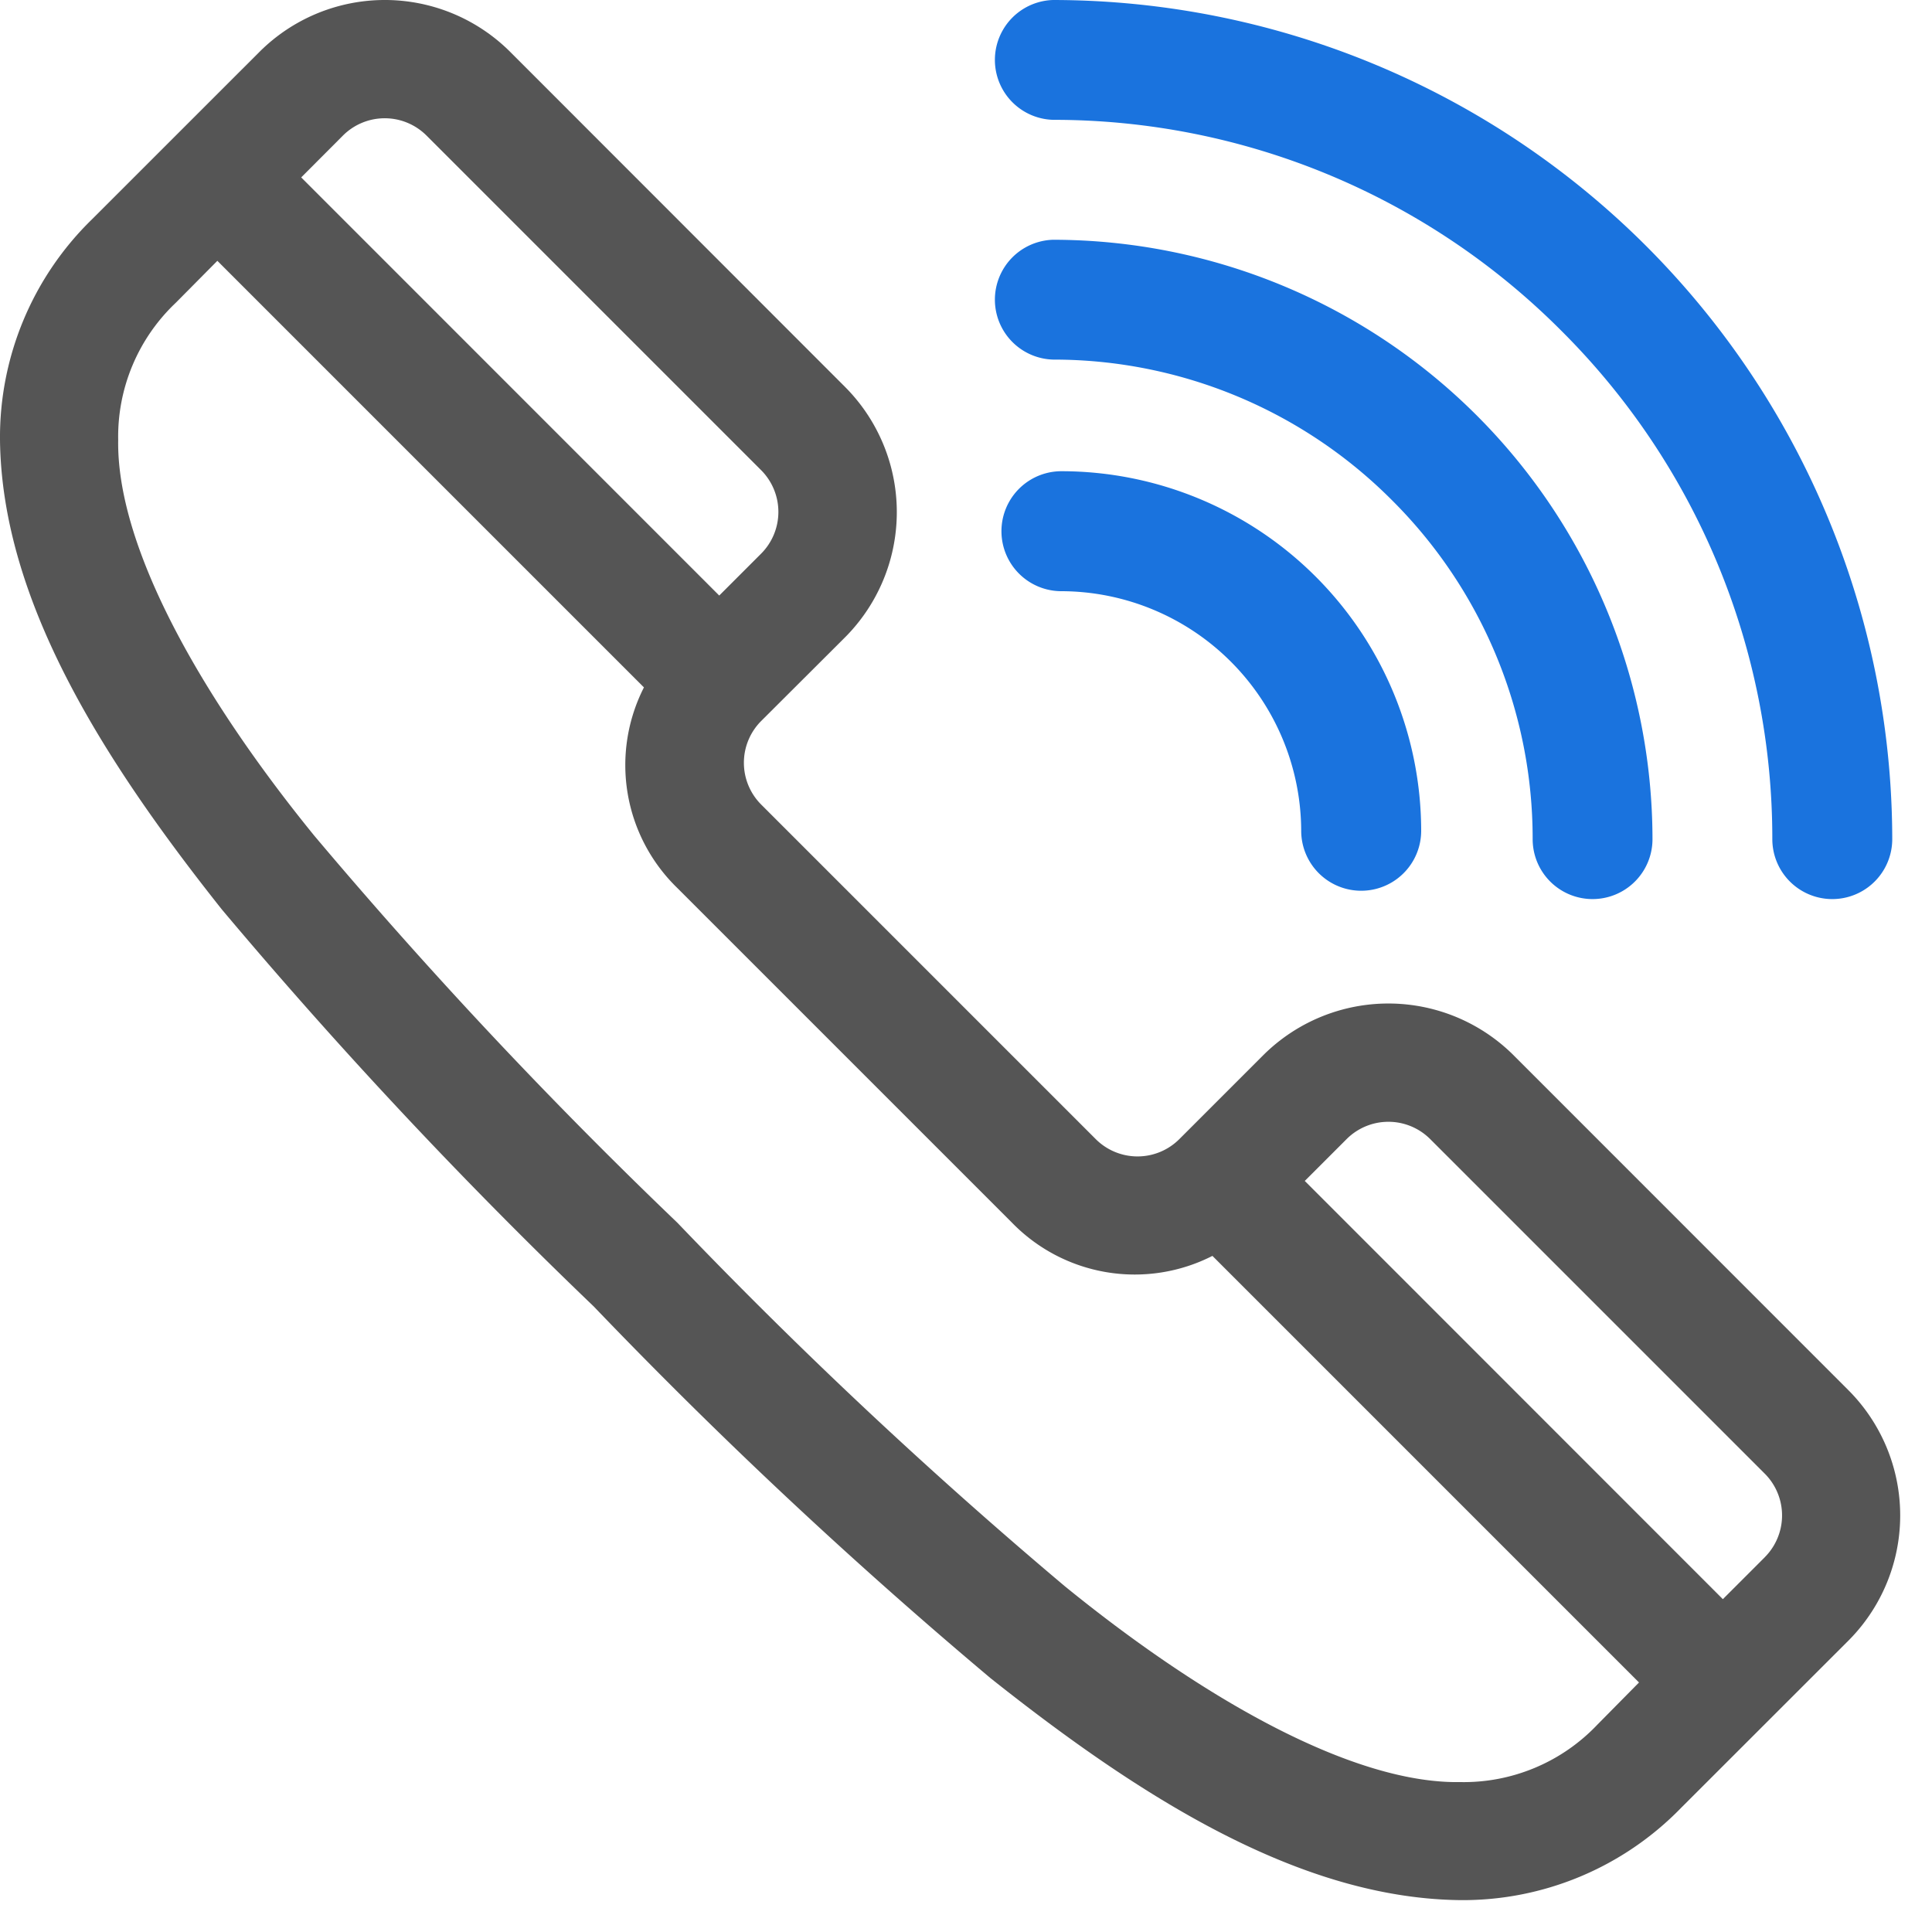 <svg id="icon-contakt-mobile" xmlns="http://www.w3.org/2000/svg" width="40" height="40" viewBox="0 0 40 40">
  <path id="Union_214" data-name="Union 214" d="M16.13,17.373A14.833,14.833,0,0,0,11.764,6.85,14.834,14.834,0,0,0,1.24,2.481,1.241,1.241,0,0,1,1.24,0,17.392,17.392,0,0,1,18.613,17.373a1.241,1.241,0,0,1-2.483,0Zm-4.962,0a9.883,9.883,0,0,0-2.912-7.016A9.884,9.884,0,0,0,1.24,7.445a1.241,1.241,0,0,1,0-2.481,12.421,12.421,0,0,1,12.409,12.41,1.24,1.24,0,0,1-2.481,0ZM6.376,17.2A4.977,4.977,0,0,0,1.412,12.24a1.242,1.242,0,0,1,0-2.484A7.454,7.454,0,0,1,8.86,17.2a1.242,1.242,0,0,1-2.484,0Z" transform="translate(20.564)" fill="#1a73de"/>
  <path id="Path_265096" data-name="Path 265096" d="M31.342,21.853a3.671,3.671,0,0,0-5.194,0l-1.731,1.731a1.224,1.224,0,0,1-1.731,0L15.76,16.658a1.224,1.224,0,0,1,0-1.731L17.491,13.2a3.671,3.671,0,0,0,0-5.194L10.565,1.076a3.673,3.673,0,0,0-5.195,0L1.906,4.539A6.3,6.3,0,0,0,0,9.108c.038,3.313,2.11,6.593,4.592,9.72a104.61,104.61,0,0,0,7.7,8.22,104.61,104.61,0,0,0,8.22,7.7c3.127,2.483,6.407,4.555,9.72,4.592a6.3,6.3,0,0,0,4.569-1.906l3.464-3.462a3.671,3.671,0,0,0,0-5.194ZM7.1,2.807a1.224,1.224,0,0,1,1.731,0l6.926,6.926a1.224,1.224,0,0,1,0,1.731l-.866.866L6.236,3.673Zm25.972,32.9a3.811,3.811,0,0,1-2.838,1.189c-2.185.038-5.249-1.664-8.186-4.053a102.715,102.715,0,0,1-8.022-7.526A102.947,102.947,0,0,1,6.5,17.294c-2.387-2.937-4.089-6-4.053-8.186A3.813,3.813,0,0,1,3.638,6.27L4.5,5.4l8.832,8.832a3.545,3.545,0,0,0,.691,4.153l6.926,6.926a3.545,3.545,0,0,0,4.153.691l8.832,8.832Zm3.464-3.464-.866.866L27.014,24.45l.866-.866a1.224,1.224,0,0,1,1.731,0l6.926,6.926a1.224,1.224,0,0,1,0,1.731Z" transform="translate(0)" fill="#555"/>
  <rect id="Rectangle_13309" data-name="Rectangle 13309" width="40" height="40" transform="translate(0)" fill="none"/>
</svg>
